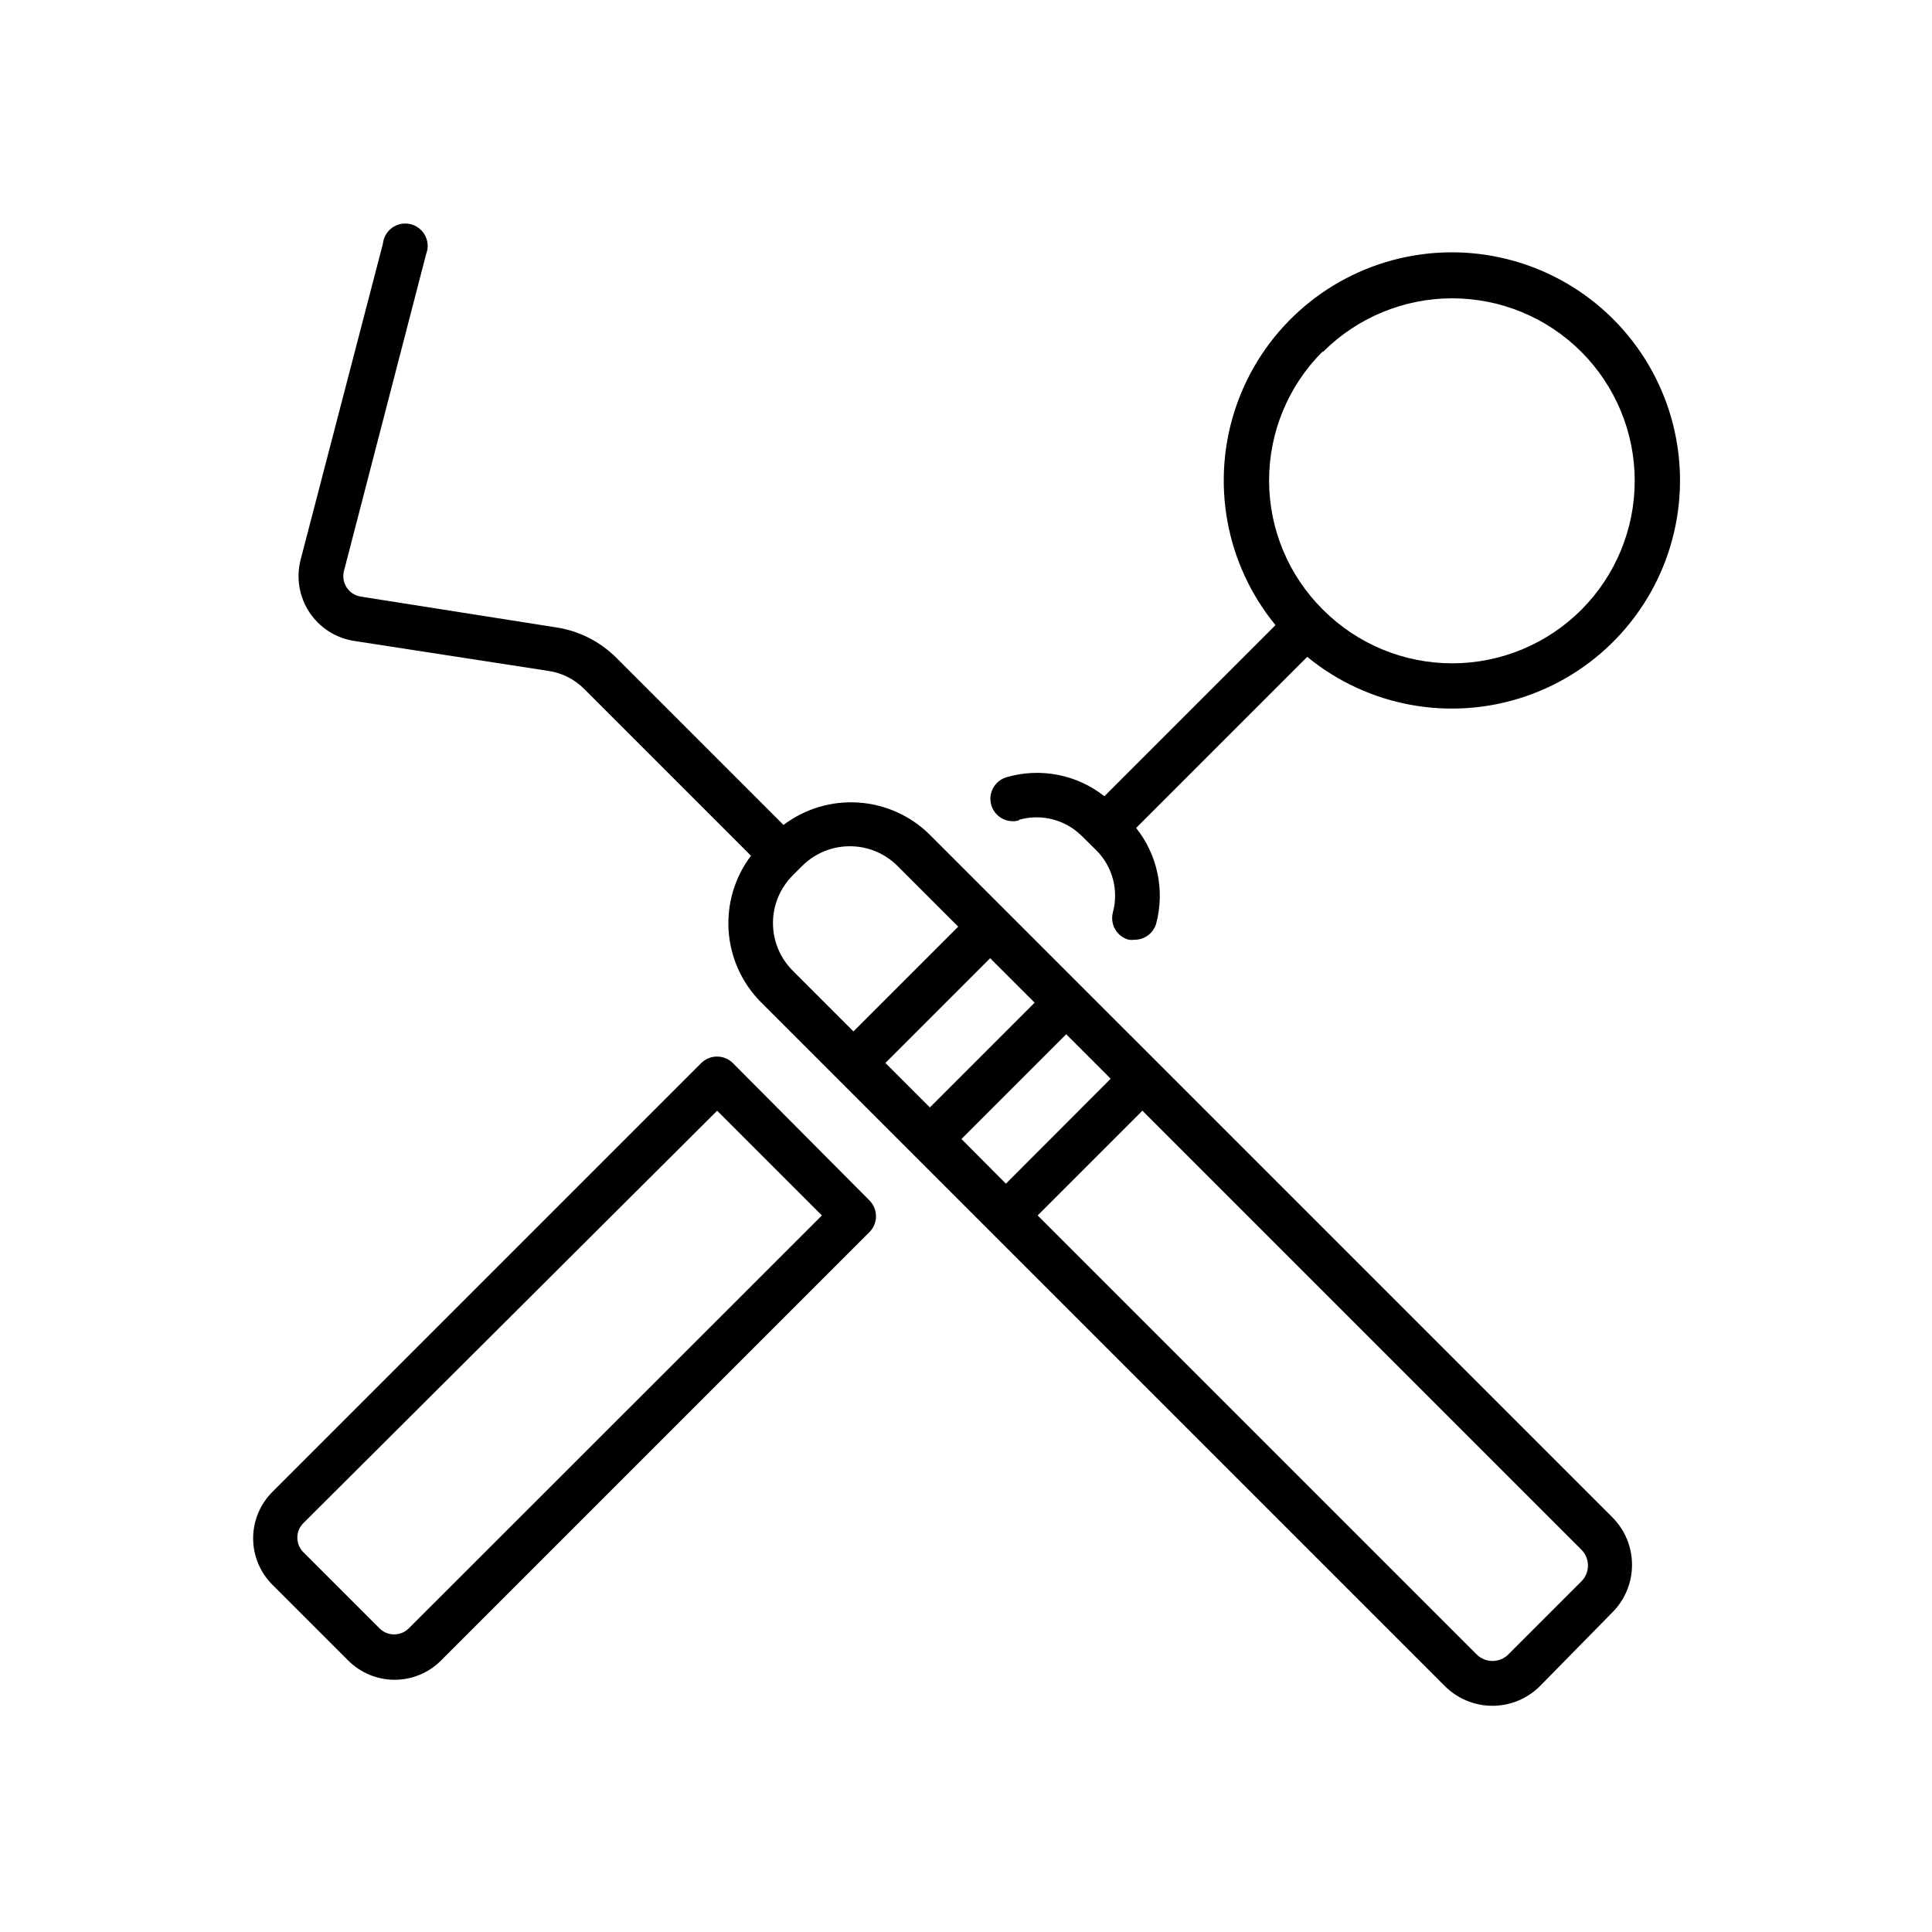 <?xml version="1.0" encoding="UTF-8"?>
<!-- Uploaded to: ICON Repo, www.iconrepo.com, Generator: ICON Repo Mixer Tools -->
<svg fill="#000000" width="800px" height="800px" version="1.1" viewBox="144 144 512 512" xmlns="http://www.w3.org/2000/svg">
 <g>
  <path d="m414.05 361.25c2.902-0.828 5.973-0.867 8.895-0.113s5.59 2.269 7.731 4.398l3.879 3.828c4.277 4.285 5.945 10.523 4.383 16.375-0.414 1.523-0.207 3.148 0.578 4.519 0.785 1.371 2.082 2.371 3.606 2.785 0.52 0.07 1.043 0.07 1.562 0 2.609 0.008 4.918-1.691 5.691-4.184 2.371-8.84 0.406-18.277-5.289-25.441l45.344-45.344c16.152 13.246 38 17.215 57.781 10.496 19.781-6.723 34.691-23.176 39.434-43.523 4.738-20.348-1.359-41.699-16.133-56.469-14.77-14.773-36.121-20.871-56.469-16.133-20.348 4.742-36.801 19.652-43.523 39.434-6.719 19.781-2.75 41.629 10.496 57.781l-45.344 45.344c-7.312-5.762-16.957-7.641-25.895-5.039-3.16 0.906-4.988 4.199-4.082 7.356 0.902 3.16 4.199 4.988 7.356 4.082zm80.609-124.04v0.004c9.07-9.066 21.375-14.16 34.199-14.156 12.828 0 25.125 5.098 34.195 14.168 9.066 9.07 14.164 21.371 14.164 34.195 0 12.828-5.098 25.129-14.164 34.199-9.07 9.066-21.367 14.164-34.195 14.168-12.824 0-25.129-5.09-34.199-14.156-9.141-9.027-14.301-21.324-14.34-34.168-0.035-12.844 5.051-25.172 14.137-34.25z"/>
  <path d="m338.23 425.74c-1.113-1.117-2.629-1.742-4.207-1.742-1.578 0-3.09 0.625-4.207 1.742l-113.66 113.66c-3.246 3.258-5.07 7.668-5.07 12.27 0 4.598 1.824 9.008 5.07 12.266l20.152 20.152c3.258 3.246 7.668 5.07 12.266 5.07s9.012-1.824 12.27-5.07l113.56-113.56c1.117-1.113 1.742-2.629 1.742-4.207s-0.625-3.09-1.742-4.207zm-85.898 149.79c-2.144 2.137-5.613 2.137-7.758 0l-20.152-20.152c-1.043-1.023-1.625-2.422-1.625-3.883 0-1.457 0.582-2.856 1.625-3.879l109.63-109.27 27.762 27.762z"/>
  <path d="m430.73 405.54-40.305-40.305c-5.066-5.031-11.781-8.066-18.906-8.547-7.129-0.48-14.188 1.625-19.887 5.93l-44.234-44.234c-4.316-4.348-9.914-7.191-15.973-8.113l-51.789-8.16c-1.535-0.238-2.898-1.109-3.754-2.406-0.852-1.297-1.117-2.894-0.73-4.394l21.766-83.934v-0.004c0.633-1.594 0.547-3.387-0.238-4.914-0.789-1.527-2.195-2.641-3.863-3.051-1.668-0.414-3.434-0.082-4.84 0.902-1.406 0.988-2.316 2.535-2.496 4.242l-21.816 83.785c-1.223 4.75-0.383 9.793 2.312 13.891 2.695 4.098 7 6.867 11.844 7.621l51.59 7.961h0.004c3.547 0.535 6.832 2.195 9.367 4.734l44.234 44.234h0.004c-4.309 5.699-6.41 12.758-5.93 19.887 0.48 7.125 3.516 13.84 8.547 18.906l181.27 181.27c3.344 3.336 7.875 5.211 12.598 5.211s9.25-1.875 12.594-5.211l19.195-19.547c3.336-3.344 5.207-7.871 5.207-12.594 0-4.723-1.871-9.254-5.207-12.598zm-31.941 40.305 27.762-27.762 11.789 11.789-27.762 27.812zm-20.152-20.152 27.762-27.762 11.789 11.789-27.762 27.762zm-24.535-49.727 2.516-2.516h0.004c3.348-3.324 7.875-5.188 12.594-5.188s9.246 1.863 12.598 5.188l16.121 16.121-27.762 27.762-16.121-16.121v-0.004c-3.344-3.352-5.219-7.894-5.207-12.629 0.008-4.734 1.902-9.273 5.258-12.609zm208.98 187.12-19.348 19.348c-1.113 1.113-2.629 1.742-4.207 1.742s-3.09-0.629-4.207-1.742l-116.33-116.33 27.762-27.762 116.33 116.33c1.117 1.113 1.742 2.629 1.742 4.207s-0.625 3.09-1.742 4.207z"/>
 </g>
</svg>